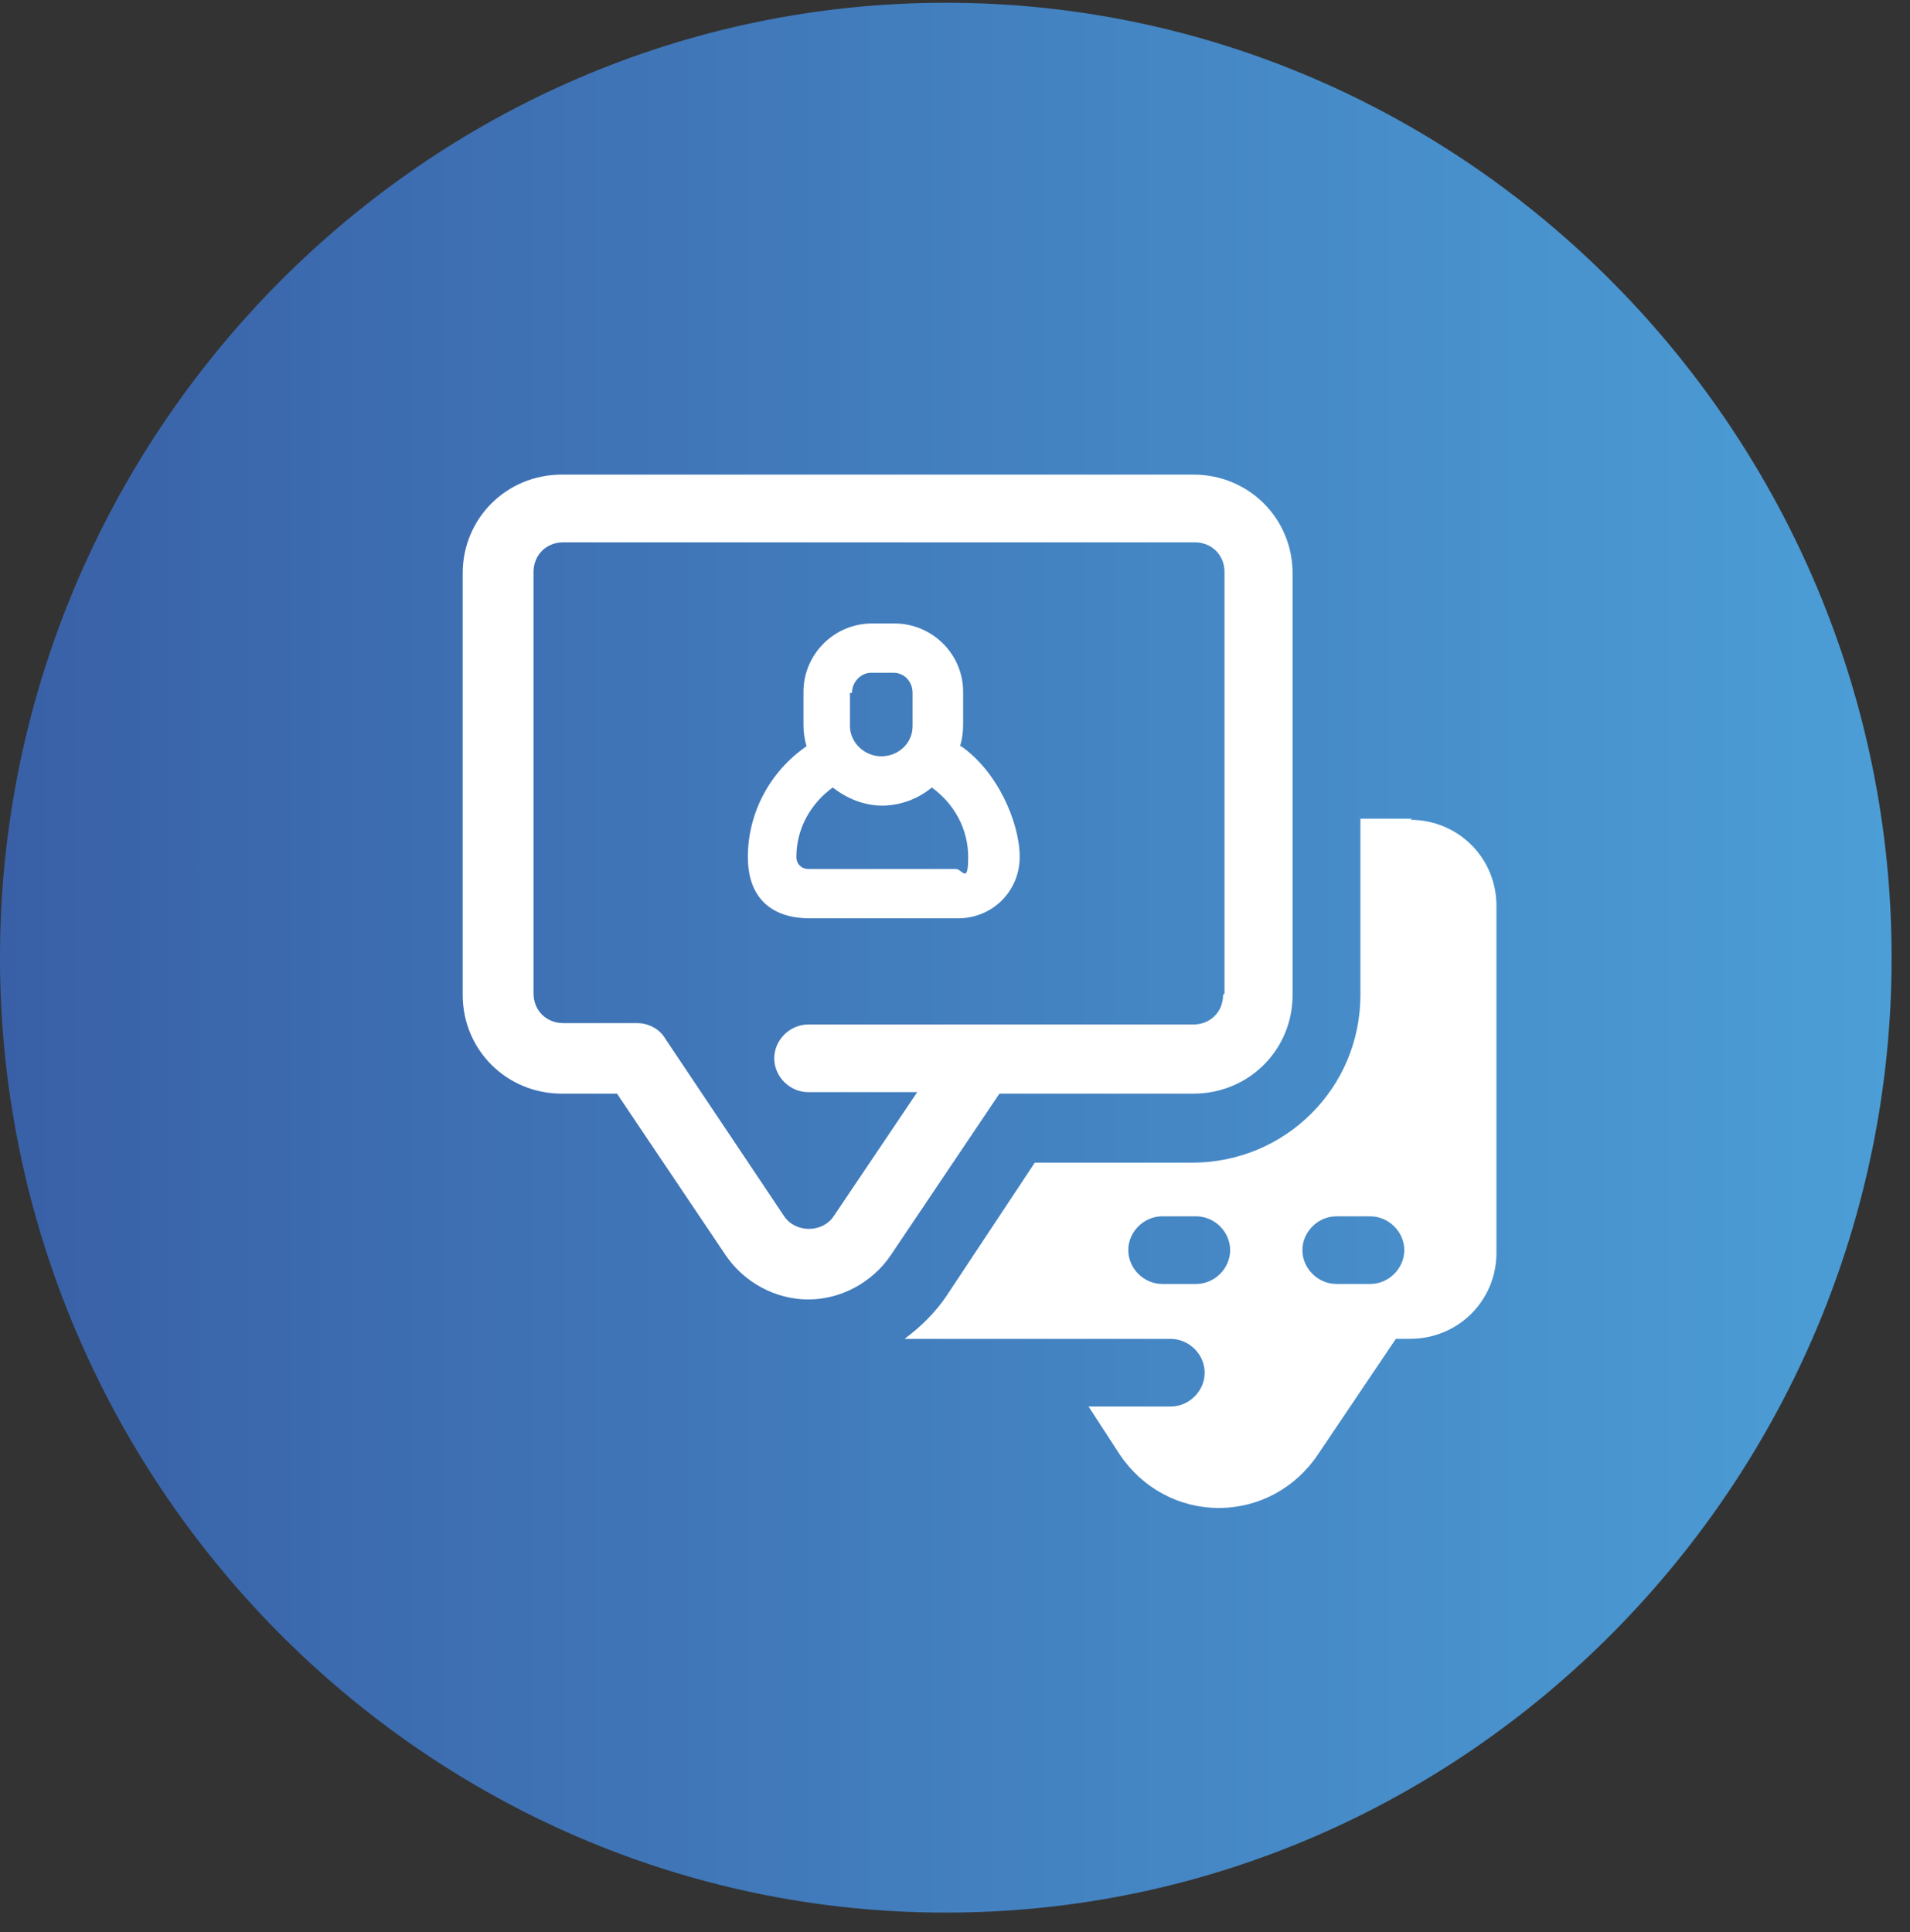 <svg width="85" height="86" viewBox="0 0 85 86" fill="none" xmlns="http://www.w3.org/2000/svg">
<rect x="0" y="0" width="85" height="86" fill="#333333" stroke="none"/>
<path d="M0 42.623C0 19.377 18.845 0.123 42.091 0.123C65.337 0.123 84.182 19.377 84.182 42.623C84.182 65.869 65.337 85.123 42.091 85.123C18.845 85.123 0 65.869 0 42.623Z" fill="url(#paint0_linear_183_8171)"/>
<g clip-path="url(#clip0_183_8171)">
<path d="M53.107 21.123H25.003C22.543 21.123 20.591 23.067 20.591 25.517V44.28C20.591 46.725 22.543 48.674 25.003 48.674H27.458L32.311 55.89C33.13 57.081 34.515 57.834 35.968 57.834C37.42 57.834 38.806 57.081 39.624 55.89L44.477 48.674H53.112C55.568 48.674 57.524 46.73 57.524 44.28V25.517C57.524 23.071 55.572 21.123 53.112 21.123H53.107ZM54.43 44.28C54.43 45.032 53.863 45.597 53.107 45.597H35.968C35.149 45.597 34.456 46.286 34.456 47.102C34.456 47.917 35.149 48.607 35.968 48.607H40.82L37.101 54.129C36.597 54.882 35.401 54.882 34.897 54.129L29.604 46.224C29.352 45.785 28.848 45.534 28.344 45.534H25.066C24.31 45.534 23.744 44.97 23.744 44.217V25.454C23.744 24.702 24.31 24.137 25.066 24.137H53.17C53.926 24.137 54.493 24.702 54.493 25.454V44.217L54.43 44.28Z" fill="white"/>
<path d="M42.727 33.212C42.817 32.898 42.862 32.585 42.862 32.271V30.793C42.862 29.091 41.468 27.748 39.803 27.748H38.814C37.105 27.748 35.756 29.136 35.756 30.793V32.271C35.756 32.585 35.801 32.898 35.891 33.212C34.272 34.332 33.282 36.168 33.282 38.139C33.282 40.11 34.496 40.871 36.026 40.871H42.637C44.166 40.871 45.38 39.662 45.38 38.139C45.38 36.616 44.391 34.332 42.772 33.212H42.727ZM37.915 30.838C37.915 30.345 38.319 29.942 38.769 29.942H39.759C40.253 29.942 40.613 30.345 40.613 30.838V32.316C40.613 33.078 39.983 33.66 39.219 33.66C38.454 33.66 37.825 33.033 37.825 32.316V30.838H37.915ZM42.592 38.676H35.981C35.666 38.676 35.441 38.453 35.441 38.139C35.441 36.885 36.071 35.765 37.06 35.048C37.69 35.541 38.454 35.855 39.264 35.855C40.073 35.855 40.883 35.541 41.468 35.048C42.457 35.765 43.087 36.885 43.087 38.139C43.087 39.393 42.817 38.676 42.547 38.676H42.592Z" fill="white"/>
<path d="M62.872 36.437H60.542V44.28C60.542 48.423 57.2 51.746 53.045 51.746H46.051L42.143 57.645C41.639 58.398 41.01 59.025 40.254 59.589H52.1C52.919 59.589 53.611 60.279 53.611 61.094C53.611 61.91 52.919 62.599 52.1 62.599H48.444L49.829 64.731C50.836 66.236 52.474 67.114 54.241 67.114C56.008 67.114 57.646 66.236 58.653 64.731L62.12 59.585H62.75C64.891 59.585 66.596 57.892 66.596 55.755V40.316C66.596 38.184 64.895 36.486 62.75 36.486L62.876 36.424L62.872 36.437ZM53.234 57.144H51.722C50.904 57.144 50.211 56.454 50.211 55.639C50.211 54.824 50.904 54.134 51.722 54.134H53.234C54.052 54.134 54.745 54.824 54.745 55.639C54.745 56.454 54.052 57.144 53.234 57.144ZM60.983 57.144H59.471C58.653 57.144 57.96 56.454 57.96 55.639C57.96 54.824 58.653 54.134 59.471 54.134H60.983C61.801 54.134 62.494 54.824 62.494 55.639C62.494 56.454 61.801 57.144 60.983 57.144Z" fill="white"/>
</g>
<defs>
<linearGradient id="paint0_linear_183_8171" x1="0" y1="42.623" x2="84.182" y2="42.623" gradientUnits="userSpaceOnUse">
<stop stop-color="#3960A7"/>
<stop offset="1" stop-color="#4C9ED6"/>
</linearGradient>
<clipPath id="clip0_183_8171">
<rect width="46" height="46" fill="white" transform="translate(20.591 21.123)"/>
</clipPath>
</defs>
</svg>
